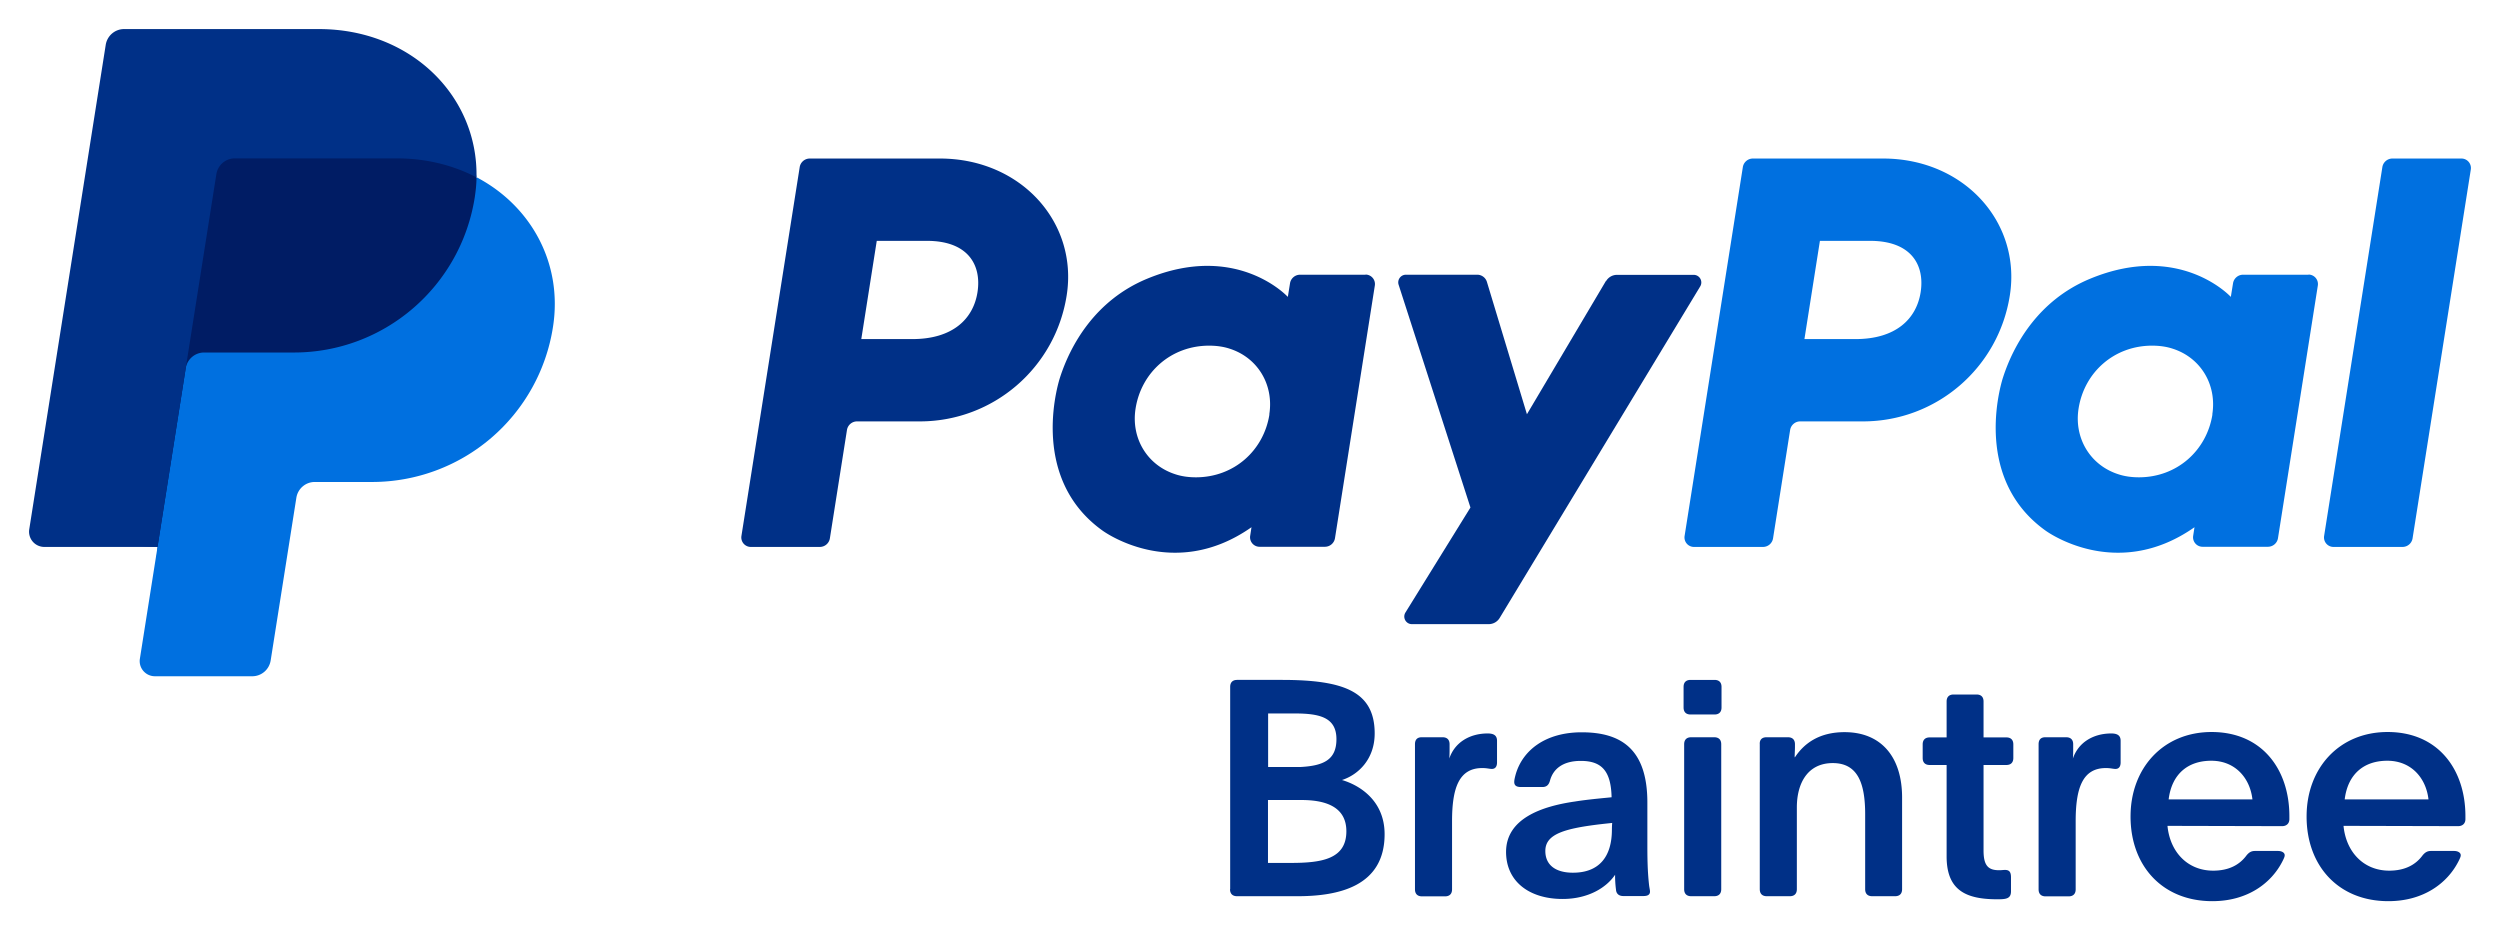 <svg viewBox="0 0 172 64" fill="none" xmlns="http://www.w3.org/2000/svg">
  <path d="M37.574 22.495c-1.015 5.805-5.755 10.193-11.972 10.193h-3.947c-.803 0-1.617.743-1.747 1.566L18.18 45.22c-.1.623-.391.834-1.024.834h-6.337c-.643 0-.794-.211-.693-.844l.723-7.581-7.613-.392c-.643 0-.884-.352-.783-.984L7.635 3.295c.1-.622.492-.893 1.115-.893h13.176c6.348 0 10.355 4.267 10.847 9.81 3.776 2.551 5.544 5.945 4.78 10.293l.02-.01Z" fill="#001C64"></path>
  <path d="M12.777 25.347 9.624 45.321c-.1.632.391 1.205 1.034 1.205h6.699c.633 0 1.165-.462 1.265-1.085l1.768-11.197c.1-.622.633-1.084 1.265-1.084h3.947a12.59 12.59 0 0 0 12.444-10.675c.683-4.358-1.507-8.324-5.263-10.292 0 .451-.05.913-.12 1.385-.965 6.146-6.237 10.675-12.444 10.675h-6.176c-.633 0-1.165.462-1.266 1.084v.01Z" fill="#0070E0"></path>
  <path d="M10.839 37.629H3.045a1.05 1.05 0 0 1-1.034-1.206L7.274 3.085C7.374 2.462 7.906 2 8.539 2h13.397c6.348 0 10.958 4.62 10.847 10.203-1.577-.824-3.435-1.306-5.463-1.306H16.152c-.633 0-1.165.462-1.266 1.085l-2.109 13.355-1.938 12.271v.02Zm52.445-8.637c5.042 0 9.32-3.675 10.103-8.666.794-5.02-3.143-9.409-8.707-9.419h-8.969a.702.702 0 0 0-.692.593L51.01 36.875a.653.653 0 0 0 .643.754h4.75a.702.702 0 0 0 .693-.593l1.175-7.451a.702.702 0 0 1 .694-.593h4.318Zm3.967-8.887c-.291 1.858-1.727 3.224-4.48 3.224h-3.514l1.064-6.758h3.455c2.842 0 3.766 1.677 3.475 3.534ZM93.956 18.9h-4.51a.702.702 0 0 0-.693.593l-.15.934s-3.495-3.816-9.692-1.245c-3.555 1.476-5.252 4.539-5.975 6.768 0 0-2.31 6.798 2.902 10.544 0 0 4.83 3.595 10.264-.221l-.09.592a.653.653 0 0 0 .642.753h4.5a.702.702 0 0 0 .693-.592l2.742-17.383a.653.653 0 0 0-.643-.753l.01.01Zm-6.619 9.61c-.391 2.49-2.44 4.329-5.061 4.329-.513 0-.995-.07-1.416-.211-1.939-.623-3.054-2.49-2.732-4.52.391-2.49 2.44-4.327 5.061-4.327.513 0 .995.07 1.417.21 1.938.623 3.043 2.491 2.721 4.52h.01Z" fill="#003087"></path>
  <path d="M128.173 28.992c5.041 0 9.32-3.675 10.103-8.666.794-5.02-3.133-9.409-8.707-9.419H120.6a.702.702 0 0 0-.693.593L115.9 36.875a.653.653 0 0 0 .643.754h4.75a.701.701 0 0 0 .693-.593l1.175-7.451a.702.702 0 0 1 .693-.593h4.319Zm3.967-8.887c-.292 1.858-1.728 3.224-4.479 3.224h-3.516l1.065-6.758h3.455c2.842 0 3.766 1.677 3.475 3.534Zm26.694-1.205h-4.509a.702.702 0 0 0-.693.593l-.151.934s-3.495-3.816-9.691-1.245c-3.555 1.476-5.253 4.539-5.976 6.768 0 0-2.31 6.798 2.903 10.544 0 0 4.83 3.595 10.264-.221l-.091.592a.653.653 0 0 0 .643.753h4.499a.701.701 0 0 0 .693-.592l2.742-17.383a.653.653 0 0 0-.643-.753l.01.01Zm-6.618 9.61c-.392 2.49-2.441 4.329-5.062 4.329-.512 0-.994-.07-1.416-.211-1.938-.623-3.053-2.49-2.732-4.52.392-2.49 2.441-4.327 5.062-4.327.512 0 .994.07 1.416.21 1.939.623 3.043 2.491 2.722 4.52h.01Z" fill="#0070E0"></path>
  <path d="m110.487 19.332-5.434 9.168-2.751-9.098a.7.7 0 0 0-.673-.502h-4.901a.528.528 0 0 0-.502.693l4.941 15.324-4.47 7.22c-.22.352.03.804.442.804h5.283a.88.88 0 0 0 .753-.422l13.8-22.815a.523.523 0 0 0-.452-.794h-5.273a.867.867 0 0 0-.753.432l-.01-.01Z" fill="#003087"></path>
  <path d="m163.906 11.5-4.007 25.375a.653.653 0 0 0 .643.754h4.75a.701.701 0 0 0 .693-.593l4.007-25.376a.653.653 0 0 0-.642-.753h-4.751a.702.702 0 0 0-.693.593Z" fill="#0070E0"></path>
  <path d="M84.636 61.177V47.259c0-.312.17-.482.482-.482h3.053c4.248 0 6.407.773 6.407 3.685 0 1.747-1.104 2.832-2.25 3.203 1.266.372 2.933 1.456 2.933 3.726 0 3.615-3.203 4.268-5.995 4.268h-4.158c-.312 0-.482-.171-.482-.482h.01Zm4.79-8.405c1.647-.08 2.521-.502 2.521-1.918 0-1.517-1.185-1.768-2.892-1.768h-1.808v3.686h2.19-.01Zm-.622 6.597c2.149 0 3.826-.271 3.826-2.179 0-1.627-1.336-2.149-3.083-2.149h-2.31v4.328h1.567Zm8.546-8.164c0-.311.151-.482.462-.482h1.437c.31 0 .482.17.482.482v.251c0 .251 0 .502-.02.733.371-1.105 1.395-1.727 2.641-1.727.392 0 .643.12.643.502v1.496c0 .251-.101.442-.352.442-.171 0-.331-.06-.663-.06-1.627 0-2.079 1.416-2.079 3.665v4.68c0 .31-.17.482-.482.482h-1.587c-.31 0-.482-.171-.482-.482v-9.982Zm6.267 7.411c0-2.29 2.431-3.143 4.761-3.475.914-.15 2.37-.27 2.5-.29-.04-1.808-.682-2.501-2.119-2.501-1.225 0-1.898.542-2.119 1.355-.08.292-.231.442-.522.442h-1.476c-.332 0-.462-.12-.462-.351 0-.15.06-.372.1-.522.482-1.667 2.059-2.892 4.54-2.892 2.661 0 4.519 1.104 4.519 4.83v3.052c0 1.205.04 1.938.121 2.661.02.151.06.312.06.412 0 .231-.171.311-.462.311h-1.376c-.291 0-.482-.15-.502-.441a7.304 7.304 0 0 1-.061-1.025c-.602.894-1.857 1.667-3.615 1.667-2.27 0-3.887-1.185-3.887-3.243v.01Zm7.282-1.536s0-.252.02-.462l-.563.06c-2.762.311-4.037.713-4.037 1.868 0 1.004.753 1.496 1.898 1.496 1.828 0 2.682-1.125 2.682-2.973v.01Zm4.931-8.405v-1.416c0-.312.17-.482.482-.482h1.647c.311 0 .482.17.482.482v1.416c0 .31-.171.482-.482.482h-1.647c-.312 0-.482-.171-.482-.482Zm.04 12.502v-9.972c0-.311.171-.482.482-.482h1.587c.311 0 .482.17.482.482v9.972c0 .31-.171.482-.482.482h-1.587c-.311 0-.482-.171-.482-.482Zm5.202 0v-9.972c-.02-.311.151-.482.462-.482h1.477c.311 0 .482.17.482.482v.19c0 .232-.02.463-.02.684 0 .01 0 .02.02.02.662-1.004 1.727-1.727 3.414-1.727 2.501 0 3.957 1.687 3.957 4.498v6.307c0 .31-.17.482-.482.482h-1.577c-.311 0-.482-.171-.482-.482v-5.162c0-2.149-.522-3.515-2.229-3.515-1.708 0-2.471 1.356-2.471 3.053v5.624c0 .31-.171.482-.482.482h-1.587c-.311 0-.482-.171-.482-.482Zm12.855-2.26v-6.286h-1.165c-.311 0-.482-.17-.482-.482v-.934c0-.311.171-.482.482-.482h1.165v-2.47c0-.311.171-.482.483-.482h1.576c.312 0 .482.17.482.482v2.47h1.567c.311 0 .482.17.482.482v.934c0 .311-.171.482-.482.482h-1.567v5.885c0 1.024.312 1.355 1.065 1.355.211 0 .271-.02.412-.02.271 0 .411.12.411.502v.974c0 .522-.371.543-.954.543-2.209 0-3.475-.663-3.475-2.953Zm6.328-7.712c0-.311.15-.482.462-.482h1.436c.311 0 .482.17.482.482v.251c0 .251 0 .502-.02.733.371-1.105 1.396-1.727 2.641-1.727.392 0 .643.12.643.502v1.496c0 .251-.101.442-.352.442-.17 0-.331-.06-.663-.06-1.626 0-2.078 1.416-2.078 3.665v4.68c0 .31-.171.482-.483.482h-1.586c-.312 0-.482-.171-.482-.482v-9.982Zm6.327 4.961c0-3.324 2.249-5.804 5.574-5.804 3.495 0 5.353 2.6 5.353 5.784v.21c0 .312-.211.483-.502.483l-7.884-.02c.17 1.787 1.376 3.082 3.143 3.082 1.065 0 1.808-.391 2.29-1.044.171-.211.331-.311.583-.311h1.586c.271 0 .462.12.462.29 0 .061 0 .121-.15.413-.754 1.496-2.391 2.751-4.831 2.751-3.415 0-5.624-2.41-5.624-5.824v-.01ZM154.968 55c-.171-1.496-1.205-2.661-2.832-2.661-1.627 0-2.722.934-2.933 2.66h5.765Zm3.726 1.166c0-3.324 2.249-5.804 5.574-5.804 3.495 0 5.353 2.6 5.353 5.784v.21c0 .312-.211.483-.502.483l-7.884-.02c.17 1.787 1.376 3.082 3.143 3.082 1.065 0 1.808-.391 2.29-1.044.171-.211.331-.311.583-.311h1.586c.272 0 .462.12.462.29 0 .061 0 .121-.15.413-.754 1.496-2.391 2.751-4.831 2.751-3.415 0-5.624-2.41-5.624-5.824v-.01ZM167.08 55c-.171-1.496-1.205-2.661-2.832-2.661-1.627 0-2.722.934-2.933 2.66h5.765Z" fill="#003087"></path>
</svg>
